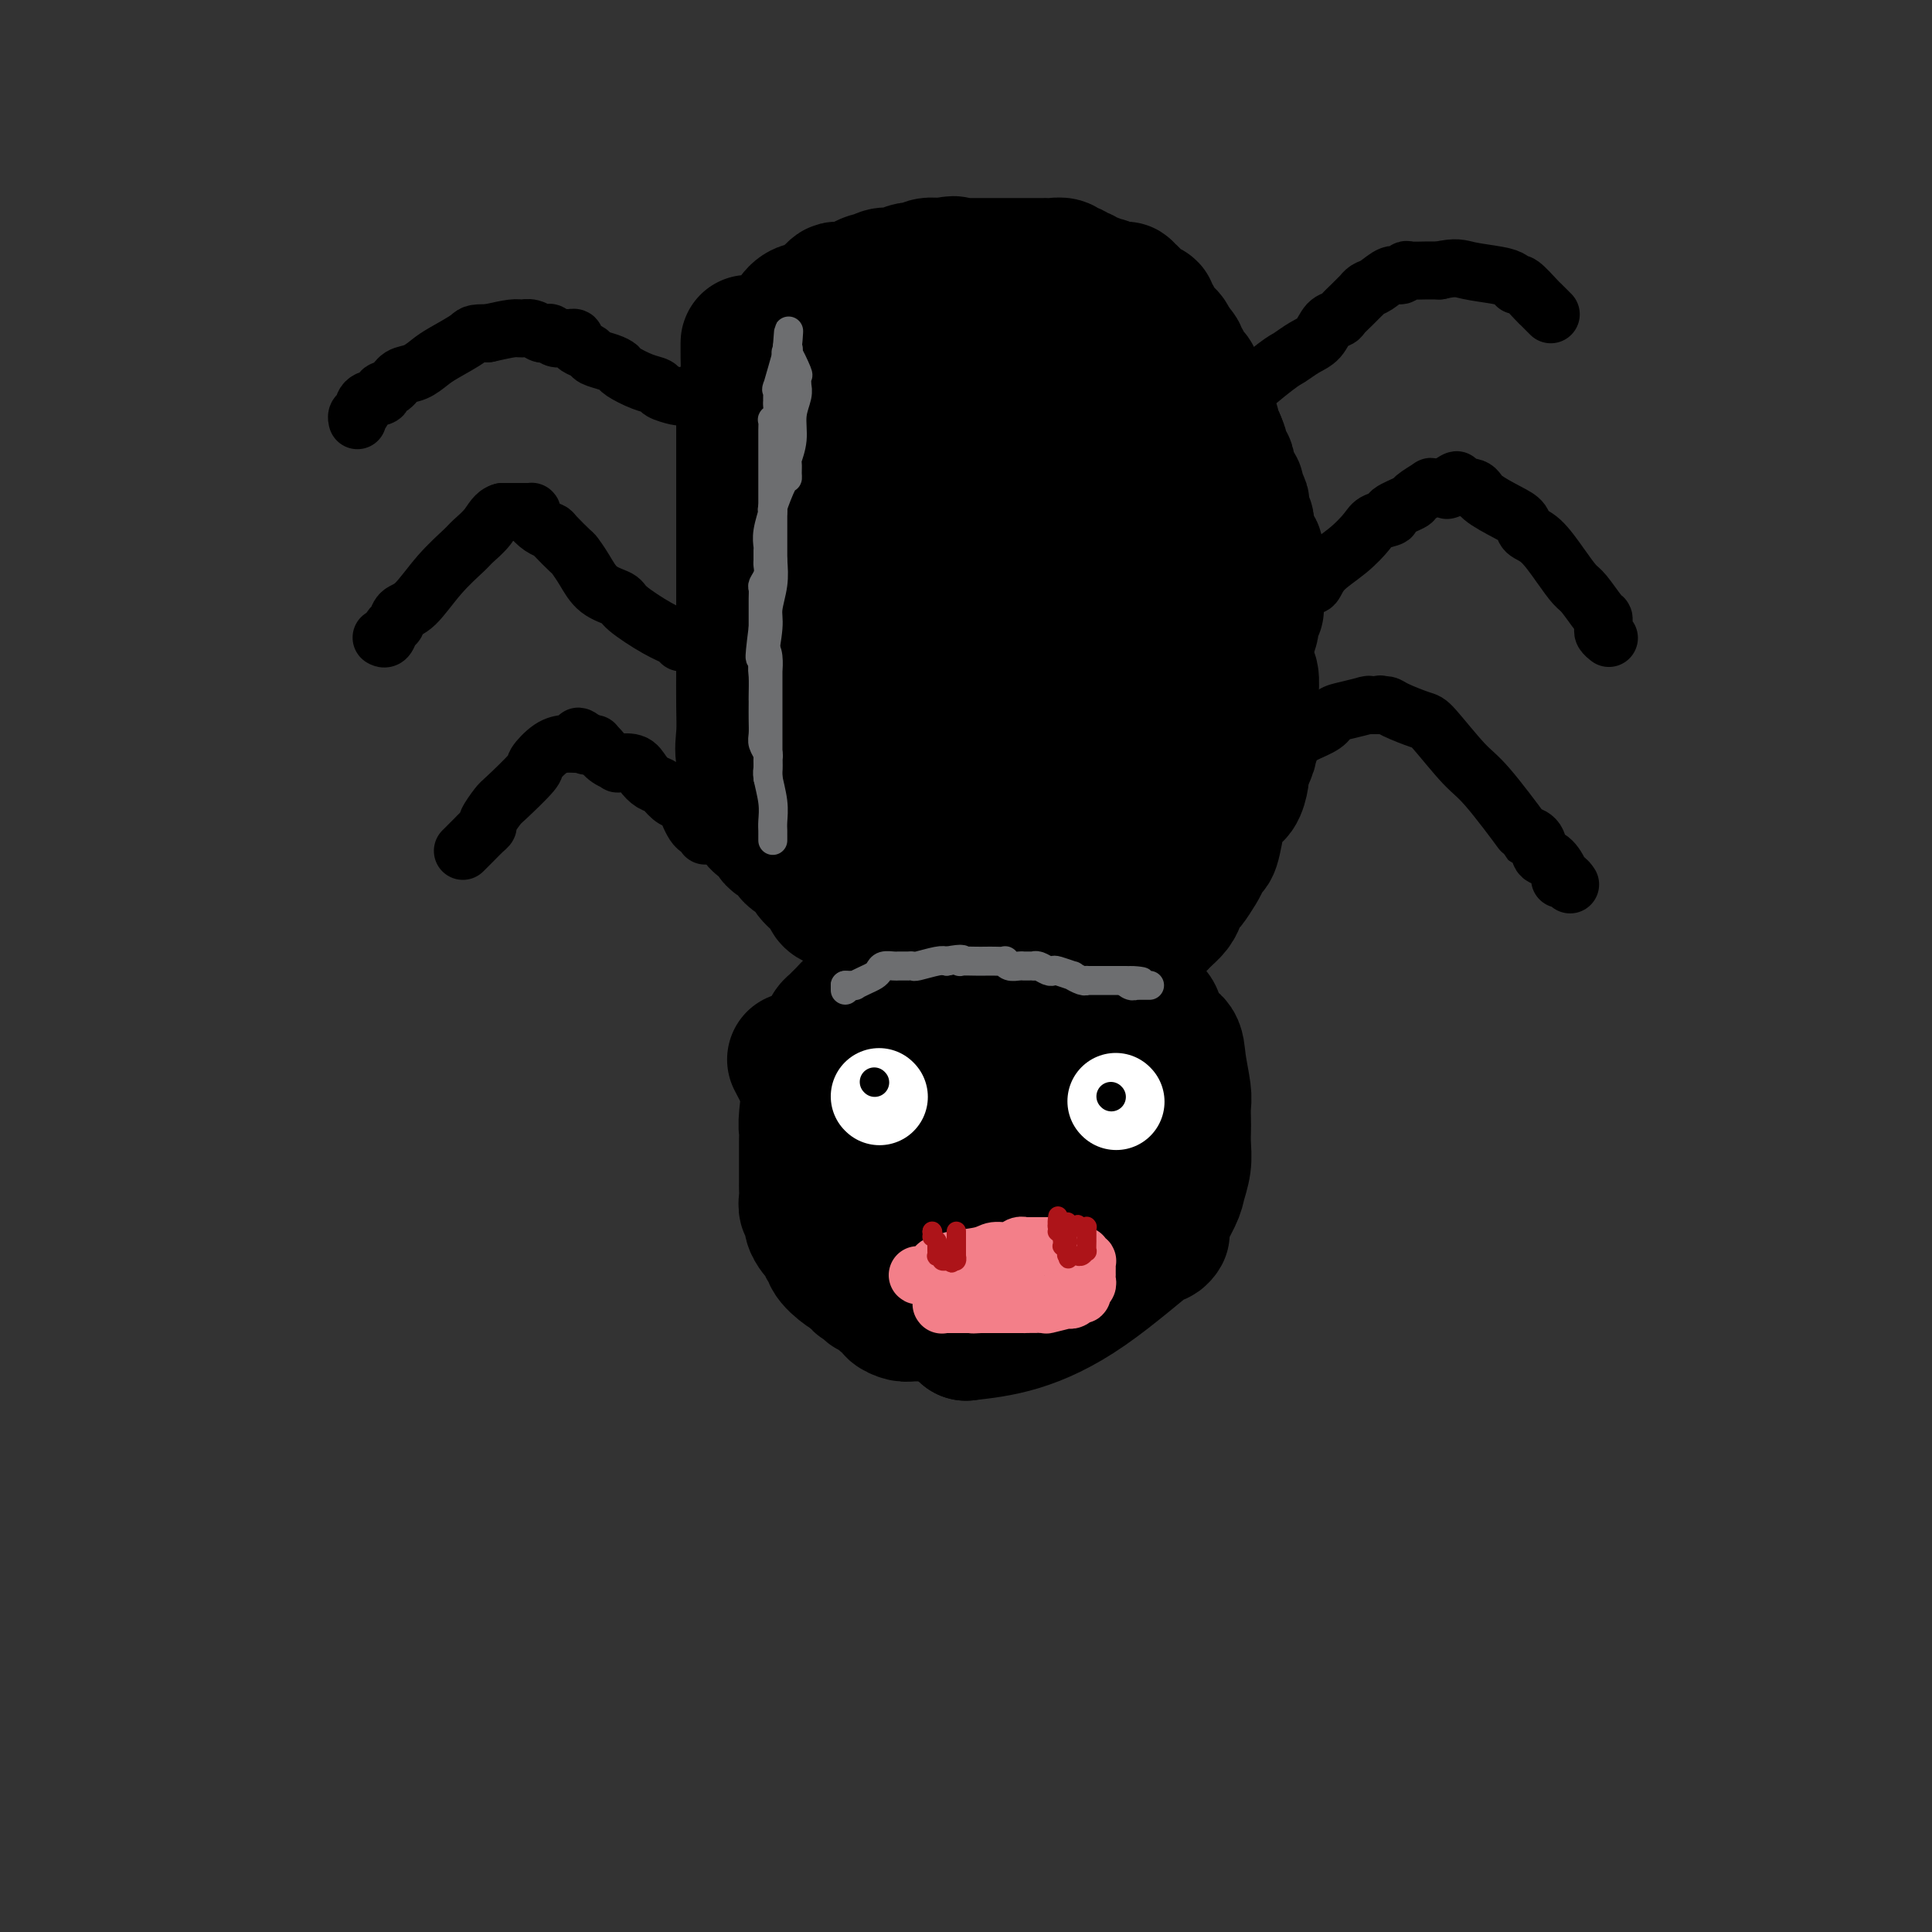 <svg viewBox='0 0 400 400' version='1.1' xmlns='http://www.w3.org/2000/svg' xmlns:xlink='http://www.w3.org/1999/xlink'><rect x="0" y="0" width="400" height="400" fill="#333333" stroke="none"/><g fill='none' stroke='#000000' stroke-width='28' stroke-linecap='round' stroke-linejoin='round'><path d='M172,215c0.024,-0.333 0.047,-0.666 0,-1c-0.047,-0.334 -0.166,-0.669 0,-1c0.166,-0.331 0.616,-0.658 1,-1c0.384,-0.342 0.701,-0.698 1,-1c0.299,-0.302 0.579,-0.549 1,-1c0.421,-0.451 0.984,-1.104 2,-2c1.016,-0.896 2.484,-2.034 4,-3c1.516,-0.966 3.080,-1.761 4,-2c0.920,-0.239 1.197,0.076 2,0c0.803,-0.076 2.131,-0.545 3,-1c0.869,-0.455 1.277,-0.896 2,-1c0.723,-0.104 1.760,0.130 3,0c1.240,-0.130 2.683,-0.623 4,-1c1.317,-0.377 2.507,-0.637 4,-1c1.493,-0.363 3.287,-0.830 5,-1c1.713,-0.170 3.344,-0.043 4,0c0.656,0.043 0.336,0.000 1,0c0.664,-0.000 2.312,0.041 3,0c0.688,-0.041 0.416,-0.165 1,0c0.584,0.165 2.024,0.619 3,1c0.976,0.381 1.488,0.691 2,1'/><path d='M222,200c2.822,0.484 2.878,0.696 4,1c1.122,0.304 3.310,0.702 4,1c0.690,0.298 -0.120,0.497 0,1c0.120,0.503 1.168,1.311 2,2c0.832,0.689 1.449,1.257 2,2c0.551,0.743 1.036,1.659 2,2c0.964,0.341 2.406,0.108 3,1c0.594,0.892 0.341,2.909 1,4c0.659,1.091 2.229,1.255 3,2c0.771,0.745 0.743,2.072 1,4c0.257,1.928 0.801,4.458 1,6c0.199,1.542 0.054,2.095 0,3c-0.054,0.905 -0.018,2.161 0,3c0.018,0.839 0.018,1.260 0,2c-0.018,0.740 -0.054,1.798 0,3c0.054,1.202 0.198,2.549 0,4c-0.198,1.451 -0.740,3.006 -1,4c-0.260,0.994 -0.240,1.426 -1,3c-0.760,1.574 -2.299,4.292 -3,6c-0.701,1.708 -0.564,2.408 0,2c0.564,-0.408 1.553,-1.924 -1,0c-2.553,1.924 -8.649,7.287 -14,11c-5.351,3.713 -9.957,5.775 -14,7c-4.043,1.225 -7.521,1.612 -11,2'/><path d='M200,276c-11.000,-9.711 -26.000,-38.489 -32,-50c-6.000,-11.511 -3.000,-5.756 0,0'/><path d='M168,223c0.113,-0.828 0.226,-1.656 0,0c-0.226,1.656 -0.793,5.795 -1,8c-0.207,2.205 -0.056,2.476 0,3c0.056,0.524 0.015,1.300 0,2c-0.015,0.700 -0.004,1.325 0,2c0.004,0.675 0.001,1.402 0,2c-0.001,0.598 -0.001,1.067 0,2c0.001,0.933 0.004,2.329 0,3c-0.004,0.671 -0.016,0.616 0,1c0.016,0.384 0.060,1.206 0,2c-0.060,0.794 -0.224,1.561 0,2c0.224,0.439 0.835,0.551 1,1c0.165,0.449 -0.115,1.235 0,2c0.115,0.765 0.624,1.510 1,2c0.376,0.490 0.620,0.724 1,1c0.380,0.276 0.896,0.592 1,1c0.104,0.408 -0.204,0.908 0,1c0.204,0.092 0.921,-0.223 1,0c0.079,0.223 -0.479,0.983 0,2c0.479,1.017 1.994,2.291 3,3c1.006,0.709 1.503,0.855 2,1'/><path d='M177,264c1.665,2.577 0.826,1.019 1,1c0.174,-0.019 1.361,1.500 2,2c0.639,0.500 0.730,-0.021 1,0c0.270,0.021 0.720,0.584 1,1c0.280,0.416 0.392,0.686 1,1c0.608,0.314 1.714,0.673 2,1c0.286,0.327 -0.247,0.623 0,1c0.247,0.377 1.273,0.837 2,1c0.727,0.163 1.153,0.030 2,0c0.847,-0.030 2.114,0.045 3,0c0.886,-0.045 1.390,-0.208 2,0c0.610,0.208 1.325,0.788 2,1c0.675,0.212 1.309,0.057 2,0c0.691,-0.057 1.439,-0.015 2,0c0.561,0.015 0.935,0.004 1,0c0.065,-0.004 -0.178,0.000 0,0c0.178,-0.000 0.778,-0.005 1,0c0.222,0.005 0.066,0.018 1,0c0.934,-0.018 2.958,-0.068 4,0c1.042,0.068 1.102,0.253 1,0c-0.102,-0.253 -0.366,-0.942 0,-1c0.366,-0.058 1.363,0.517 3,0c1.637,-0.517 3.913,-2.127 5,-3c1.087,-0.873 0.984,-1.009 1,-1c0.016,0.009 0.150,0.161 1,0c0.850,-0.161 2.416,-0.637 3,-1c0.584,-0.363 0.188,-0.613 0,-1c-0.188,-0.387 -0.166,-0.912 0,-1c0.166,-0.088 0.476,0.261 1,0c0.524,-0.261 1.262,-1.130 2,-2'/><path d='M224,263c2.856,-1.912 1.497,-1.693 1,-2c-0.497,-0.307 -0.133,-1.139 0,-2c0.133,-0.861 0.036,-1.750 0,-3c-0.036,-1.250 -0.011,-2.861 0,-4c0.011,-1.139 0.007,-1.807 0,-2c-0.007,-0.193 -0.018,0.090 0,-1c0.018,-1.090 0.063,-3.553 0,-5c-0.063,-1.447 -0.236,-1.879 -1,-3c-0.764,-1.121 -2.119,-2.932 -3,-6c-0.881,-3.068 -1.287,-7.393 -2,-10c-0.713,-2.607 -1.731,-3.497 -2,-4c-0.269,-0.503 0.213,-0.620 0,-1c-0.213,-0.380 -1.122,-1.022 -2,-2c-0.878,-0.978 -1.726,-2.290 -2,-3c-0.274,-0.710 0.028,-0.817 0,-1c-0.028,-0.183 -0.384,-0.441 -1,-1c-0.616,-0.559 -1.493,-1.419 -2,-2c-0.507,-0.581 -0.644,-0.885 -1,-1c-0.356,-0.115 -0.931,-0.042 -2,0c-1.069,0.042 -2.633,0.053 -4,0c-1.367,-0.053 -2.537,-0.170 -4,0c-1.463,0.170 -3.219,0.629 -4,1c-0.781,0.371 -0.587,0.656 -1,1c-0.413,0.344 -1.434,0.749 -2,1c-0.566,0.251 -0.677,0.350 -1,1c-0.323,0.650 -0.857,1.851 -1,4c-0.143,2.149 0.105,5.247 0,8c-0.105,2.753 -0.564,5.161 0,8c0.564,2.839 2.152,6.111 3,8c0.848,1.889 0.957,2.397 1,3c0.043,0.603 0.022,1.302 0,2'/><path d='M194,247c0.612,2.427 0.142,1.995 0,2c-0.142,0.005 0.044,0.446 1,1c0.956,0.554 2.680,1.219 4,2c1.320,0.781 2.235,1.676 3,2c0.765,0.324 1.382,0.076 2,0c0.618,-0.076 1.239,0.020 2,0c0.761,-0.020 1.662,-0.156 2,0c0.338,0.156 0.112,0.603 0,0c-0.112,-0.603 -0.111,-2.255 0,-4c0.111,-1.745 0.330,-3.581 0,-5c-0.330,-1.419 -1.211,-2.420 -2,-4c-0.789,-1.580 -1.487,-3.739 -2,-5c-0.513,-1.261 -0.842,-1.623 -1,-2c-0.158,-0.377 -0.144,-0.771 0,-1c0.144,-0.229 0.418,-0.295 0,0c-0.418,0.295 -1.526,0.952 -2,3c-0.474,2.048 -0.312,5.488 0,8c0.312,2.512 0.774,4.096 1,5c0.226,0.904 0.215,1.128 1,2c0.785,0.872 2.367,2.392 3,3c0.633,0.608 0.316,0.304 0,0'/><path d='M182,192c-0.439,-0.024 -0.877,-0.048 -1,0c-0.123,0.048 0.070,0.168 0,0c-0.070,-0.168 -0.403,-0.622 -1,-1c-0.597,-0.378 -1.460,-0.678 -2,-1c-0.540,-0.322 -0.758,-0.666 -1,-1c-0.242,-0.334 -0.507,-0.660 -1,-1c-0.493,-0.340 -1.215,-0.696 -2,-1c-0.785,-0.304 -1.633,-0.556 -2,-1c-0.367,-0.444 -0.254,-1.078 -1,-2c-0.746,-0.922 -2.350,-2.131 -3,-3c-0.650,-0.869 -0.345,-1.398 -1,-2c-0.655,-0.602 -2.269,-1.278 -3,-2c-0.731,-0.722 -0.577,-1.490 -1,-2c-0.423,-0.510 -1.423,-0.760 -2,-1c-0.577,-0.240 -0.732,-0.469 -1,-1c-0.268,-0.531 -0.649,-1.363 -1,-2c-0.351,-0.637 -0.671,-1.078 -1,-1c-0.329,0.078 -0.665,0.675 -1,0c-0.335,-0.675 -0.667,-2.621 -1,-4c-0.333,-1.379 -0.666,-2.189 -1,-3'/><path d='M155,163c-2.569,-3.832 -0.492,-1.910 0,-2c0.492,-0.090 -0.600,-2.190 -1,-4c-0.400,-1.810 -0.107,-3.329 0,-5c0.107,-1.671 0.029,-3.493 0,-6c-0.029,-2.507 -0.008,-5.699 0,-8c0.008,-2.301 0.002,-3.711 0,-5c-0.002,-1.289 -0.001,-2.458 0,-3c0.001,-0.542 0.000,-0.457 0,-1c-0.000,-0.543 -0.000,-1.716 0,-3c0.000,-1.284 0.000,-2.681 0,-4c-0.000,-1.319 -0.000,-2.559 0,-4c0.000,-1.441 0.000,-3.082 0,-4c-0.000,-0.918 -0.000,-1.114 0,-2c0.000,-0.886 0.000,-2.463 0,-4c-0.000,-1.537 -0.000,-3.033 0,-4c0.000,-0.967 0.000,-1.404 0,-2c-0.000,-0.596 -0.000,-1.351 0,-2c0.000,-0.649 0.000,-1.192 0,-2c-0.000,-0.808 -0.000,-1.881 0,-3c0.000,-1.119 0.000,-2.282 0,-3c-0.000,-0.718 -0.000,-0.989 0,-1c0.000,-0.011 0.000,0.239 0,0c-0.000,-0.239 -0.000,-0.968 0,-2c0.000,-1.032 0.000,-2.367 0,-3c-0.000,-0.633 -0.001,-0.563 0,-1c0.001,-0.437 0.003,-1.379 0,-2c-0.003,-0.621 -0.011,-0.919 0,-1c0.011,-0.081 0.041,0.055 0,0c-0.041,-0.055 -0.155,-0.301 0,-1c0.155,-0.699 0.577,-1.849 1,-3'/><path d='M155,78c-0.059,-13.390 -0.205,-4.365 0,-1c0.205,3.365 0.763,1.070 1,0c0.237,-1.070 0.154,-0.917 0,-1c-0.154,-0.083 -0.379,-0.403 0,-1c0.379,-0.597 1.362,-1.470 2,-2c0.638,-0.530 0.930,-0.717 1,-1c0.070,-0.283 -0.081,-0.660 0,-1c0.081,-0.340 0.393,-0.641 1,-1c0.607,-0.359 1.510,-0.776 2,-1c0.490,-0.224 0.569,-0.254 1,-1c0.431,-0.746 1.215,-2.207 2,-3c0.785,-0.793 1.572,-0.919 2,-1c0.428,-0.081 0.496,-0.116 1,0c0.504,0.116 1.444,0.385 2,0c0.556,-0.385 0.729,-1.423 1,-2c0.271,-0.577 0.639,-0.693 1,-1c0.361,-0.307 0.716,-0.804 1,-1c0.284,-0.196 0.497,-0.091 1,0c0.503,0.091 1.296,0.169 2,0c0.704,-0.169 1.319,-0.585 2,-1c0.681,-0.415 1.427,-0.828 2,-1c0.573,-0.172 0.973,-0.102 1,0c0.027,0.102 -0.319,0.237 0,0c0.319,-0.237 1.303,-0.847 2,-1c0.697,-0.153 1.107,0.151 2,0c0.893,-0.151 2.270,-0.759 3,-1c0.730,-0.241 0.812,-0.117 1,0c0.188,0.117 0.484,0.227 1,0c0.516,-0.227 1.254,-0.792 2,-1c0.746,-0.208 1.499,-0.059 2,0c0.501,0.059 0.751,0.030 1,0'/><path d='M195,55c3.812,-0.774 2.343,-0.207 2,0c-0.343,0.207 0.440,0.056 1,0c0.560,-0.056 0.898,-0.015 1,0c0.102,0.015 -0.033,0.004 0,0c0.033,-0.004 0.233,-0.001 1,0c0.767,0.001 2.100,0.000 3,0c0.900,-0.000 1.369,-0.000 2,0c0.631,0.000 1.426,0.000 2,0c0.574,-0.000 0.927,-0.000 1,0c0.073,0.000 -0.135,0.000 0,0c0.135,-0.000 0.614,0.000 1,0c0.386,-0.000 0.680,-0.000 1,0c0.320,0.000 0.667,0.000 1,0c0.333,-0.000 0.653,-0.000 1,0c0.347,0.000 0.722,0.000 1,0c0.278,-0.000 0.459,-0.001 1,0c0.541,0.001 1.440,0.004 2,0c0.560,-0.004 0.780,-0.016 1,0c0.220,0.016 0.440,0.061 1,0c0.560,-0.061 1.459,-0.228 2,0c0.541,0.228 0.723,0.850 1,1c0.277,0.150 0.650,-0.171 1,0c0.350,0.171 0.676,0.834 1,1c0.324,0.166 0.646,-0.166 1,0c0.354,0.166 0.739,0.828 1,1c0.261,0.172 0.399,-0.147 1,0c0.601,0.147 1.666,0.761 2,1c0.334,0.239 -0.064,0.103 0,0c0.064,-0.103 0.590,-0.172 1,0c0.410,0.172 0.705,0.586 1,1'/><path d='M230,60c1.730,0.775 1.056,0.212 1,0c-0.056,-0.212 0.507,-0.072 1,0c0.493,0.072 0.917,0.076 1,0c0.083,-0.076 -0.176,-0.231 0,0c0.176,0.231 0.786,0.849 1,1c0.214,0.151 0.033,-0.166 0,0c-0.033,0.166 0.082,0.815 0,1c-0.082,0.185 -0.363,-0.094 0,0c0.363,0.094 1.369,0.560 2,1c0.631,0.440 0.886,0.853 1,1c0.114,0.147 0.087,0.028 0,0c-0.087,-0.028 -0.234,0.035 0,0c0.234,-0.035 0.847,-0.167 1,0c0.153,0.167 -0.155,0.634 0,1c0.155,0.366 0.774,0.632 1,1c0.226,0.368 0.059,0.838 0,1c-0.059,0.162 -0.012,0.015 0,0c0.012,-0.015 -0.012,0.101 0,0c0.012,-0.101 0.060,-0.419 0,0c-0.060,0.419 -0.227,1.576 0,2c0.227,0.424 0.849,0.116 1,0c0.151,-0.116 -0.170,-0.041 0,0c0.170,0.041 0.829,0.049 1,0c0.171,-0.049 -0.148,-0.154 0,0c0.148,0.154 0.761,0.567 1,1c0.239,0.433 0.103,0.886 0,1c-0.103,0.114 -0.172,-0.110 0,0c0.172,0.110 0.586,0.555 1,1'/><path d='M243,72c2.011,1.872 0.539,0.554 0,0c-0.539,-0.554 -0.146,-0.342 0,0c0.146,0.342 0.043,0.813 0,1c-0.043,0.187 -0.027,0.089 0,0c0.027,-0.089 0.063,-0.168 0,0c-0.063,0.168 -0.227,0.584 0,1c0.227,0.416 0.844,0.833 1,1c0.156,0.167 -0.150,0.083 0,0c0.150,-0.083 0.757,-0.167 1,0c0.243,0.167 0.122,0.585 0,1c-0.122,0.415 -0.244,0.827 0,1c0.244,0.173 0.854,0.106 1,0c0.146,-0.106 -0.171,-0.250 0,0c0.171,0.250 0.830,0.894 1,1c0.170,0.106 -0.150,-0.326 0,0c0.150,0.326 0.771,1.411 1,2c0.229,0.589 0.065,0.683 0,1c-0.065,0.317 -0.032,0.858 0,1c0.032,0.142 0.061,-0.116 0,0c-0.061,0.116 -0.213,0.605 0,1c0.213,0.395 0.792,0.697 1,1c0.208,0.303 0.046,0.606 0,1c-0.046,0.394 0.025,0.878 0,1c-0.025,0.122 -0.147,-0.117 0,0c0.147,0.117 0.561,0.592 1,1c0.439,0.408 0.902,0.750 1,1c0.098,0.250 -0.170,0.407 0,1c0.170,0.593 0.776,1.621 1,2c0.224,0.379 0.064,0.108 0,0c-0.064,-0.108 -0.032,-0.054 0,0'/><path d='M252,91c1.410,3.118 0.434,1.413 0,1c-0.434,-0.413 -0.326,0.466 0,1c0.326,0.534 0.871,0.724 1,1c0.129,0.276 -0.159,0.637 0,1c0.159,0.363 0.764,0.727 1,1c0.236,0.273 0.102,0.454 0,1c-0.102,0.546 -0.172,1.456 0,2c0.172,0.544 0.586,0.724 1,1c0.414,0.276 0.829,0.650 1,1c0.171,0.350 0.097,0.675 0,1c-0.097,0.325 -0.219,0.650 0,1c0.219,0.350 0.777,0.724 1,1c0.223,0.276 0.112,0.453 0,1c-0.112,0.547 -0.223,1.464 0,2c0.223,0.536 0.782,0.691 1,1c0.218,0.309 0.097,0.773 0,1c-0.097,0.227 -0.170,0.218 0,1c0.170,0.782 0.581,2.355 1,3c0.419,0.645 0.844,0.362 1,1c0.156,0.638 0.042,2.198 0,3c-0.042,0.802 -0.011,0.847 0,1c0.011,0.153 0.003,0.413 0,1c-0.003,0.587 0.000,1.502 0,2c-0.000,0.498 -0.004,0.580 0,1c0.004,0.420 0.015,1.177 0,2c-0.015,0.823 -0.056,1.710 0,2c0.056,0.290 0.208,-0.019 0,0c-0.208,0.019 -0.777,0.366 -1,1c-0.223,0.634 -0.098,1.555 0,2c0.098,0.445 0.171,0.413 0,1c-0.171,0.587 -0.585,1.794 -1,3'/><path d='M258,133c-0.533,3.284 -0.865,3.495 -1,4c-0.135,0.505 -0.074,1.305 0,2c0.074,0.695 0.160,1.286 0,2c-0.160,0.714 -0.567,1.552 -1,2c-0.433,0.448 -0.890,0.506 -1,1c-0.110,0.494 0.129,1.424 0,2c-0.129,0.576 -0.627,0.799 -1,1c-0.373,0.201 -0.622,0.380 -1,1c-0.378,0.620 -0.885,1.681 -1,3c-0.115,1.319 0.162,2.898 0,4c-0.162,1.102 -0.761,1.728 -1,2c-0.239,0.272 -0.116,0.190 0,1c0.116,0.810 0.224,2.511 0,3c-0.224,0.489 -0.782,-0.235 -1,0c-0.218,0.235 -0.096,1.429 0,2c0.096,0.571 0.166,0.518 0,1c-0.166,0.482 -0.569,1.498 -1,2c-0.431,0.502 -0.889,0.491 -1,1c-0.111,0.509 0.125,1.540 0,2c-0.125,0.460 -0.612,0.350 -1,1c-0.388,0.650 -0.678,2.059 -1,3c-0.322,0.941 -0.675,1.414 -1,2c-0.325,0.586 -0.623,1.284 -1,2c-0.377,0.716 -0.833,1.449 -1,2c-0.167,0.551 -0.045,0.918 0,1c0.045,0.082 0.012,-0.122 0,0c-0.012,0.122 -0.003,0.571 0,1c0.003,0.429 0.001,0.837 0,1c-0.001,0.163 -0.000,0.082 0,0c0.000,-0.082 0.000,-0.166 0,0c-0.000,0.166 -0.000,0.583 0,1'/><path d='M243,183c-2.337,7.729 -0.678,2.051 0,0c0.678,-2.051 0.375,-0.475 0,0c-0.375,0.475 -0.821,-0.150 -1,0c-0.179,0.150 -0.089,1.075 0,2'/><path d='M242,185c-0.321,0.884 -0.622,2.093 -1,3c-0.378,0.907 -0.833,1.511 -1,2c-0.167,0.489 -0.045,0.862 0,1c0.045,0.138 0.013,0.039 0,0c-0.013,-0.039 -0.006,-0.020 0,0'/><path d='M240,191c-0.059,0.065 -0.118,0.129 0,0c0.118,-0.129 0.412,-0.452 1,-1c0.588,-0.548 1.471,-1.319 2,-2c0.529,-0.681 0.705,-1.270 1,-2c0.295,-0.730 0.709,-1.601 1,-2c0.291,-0.399 0.459,-0.326 1,-1c0.541,-0.674 1.456,-2.095 2,-3c0.544,-0.905 0.719,-1.293 1,-2c0.281,-0.707 0.670,-1.734 1,-2c0.330,-0.266 0.603,0.229 1,-1c0.397,-1.229 0.919,-4.181 1,-5c0.081,-0.819 -0.279,0.496 0,0c0.279,-0.496 1.199,-2.803 2,-4c0.801,-1.197 1.485,-1.284 2,-2c0.515,-0.716 0.861,-2.062 1,-3c0.139,-0.938 0.069,-1.469 0,-2'/><path d='M257,159c2.796,-5.530 1.285,-3.354 1,-3c-0.285,0.354 0.655,-1.114 1,-2c0.345,-0.886 0.093,-1.190 0,-2c-0.093,-0.810 -0.029,-2.126 0,-3c0.029,-0.874 0.022,-1.304 0,-2c-0.022,-0.696 -0.057,-1.657 0,-3c0.057,-1.343 0.208,-3.069 0,-4c-0.208,-0.931 -0.774,-1.067 -1,-2c-0.226,-0.933 -0.112,-2.663 0,-4c0.112,-1.337 0.222,-2.280 0,-3c-0.222,-0.720 -0.778,-1.218 -1,-2c-0.222,-0.782 -0.112,-1.849 0,-3c0.112,-1.151 0.226,-2.388 0,-3c-0.226,-0.612 -0.793,-0.600 -1,-1c-0.207,-0.400 -0.055,-1.211 0,-2c0.055,-0.789 0.015,-1.557 0,-2c-0.015,-0.443 -0.003,-0.560 0,-1c0.003,-0.440 -0.003,-1.202 0,-2c0.003,-0.798 0.015,-1.632 0,-2c-0.015,-0.368 -0.055,-0.270 0,-1c0.055,-0.730 0.207,-2.290 0,-3c-0.207,-0.710 -0.774,-0.572 -1,-1c-0.226,-0.428 -0.112,-1.423 0,-2c0.112,-0.577 0.222,-0.737 0,-1c-0.222,-0.263 -0.778,-0.631 -1,-1c-0.222,-0.369 -0.112,-0.740 0,-1c0.112,-0.260 0.226,-0.410 0,-1c-0.226,-0.590 -0.792,-1.620 -1,-2c-0.208,-0.380 -0.060,-0.108 0,0c0.060,0.108 0.030,0.054 0,0'/><path d='M253,100c-0.869,-6.367 -0.041,-2.284 0,-1c0.041,1.284 -0.707,-0.230 -1,-1c-0.293,-0.770 -0.133,-0.796 0,-1c0.133,-0.204 0.239,-0.587 0,-1c-0.239,-0.413 -0.824,-0.857 -1,-1c-0.176,-0.143 0.055,0.013 0,0c-0.055,-0.013 -0.397,-0.197 -1,-1c-0.603,-0.803 -1.469,-2.226 -2,-3c-0.531,-0.774 -0.728,-0.900 -1,-1c-0.272,-0.100 -0.620,-0.176 -2,-1c-1.380,-0.824 -3.792,-2.396 -5,-3c-1.208,-0.604 -1.212,-0.239 -2,0c-0.788,0.239 -2.360,0.351 -4,0c-1.640,-0.351 -3.349,-1.166 -5,-2c-1.651,-0.834 -3.243,-1.688 -5,-2c-1.757,-0.312 -3.680,-0.082 -5,0c-1.320,0.082 -2.038,0.018 -3,0c-0.962,-0.018 -2.169,0.011 -3,0c-0.831,-0.011 -1.287,-0.063 -2,0c-0.713,0.063 -1.682,0.241 -3,0c-1.318,-0.241 -2.985,-0.902 -4,-1c-1.015,-0.098 -1.377,0.366 -3,0c-1.623,-0.366 -4.508,-1.562 -6,-2c-1.492,-0.438 -1.593,-0.117 -2,0c-0.407,0.117 -1.121,0.031 -2,0c-0.879,-0.031 -1.922,-0.008 -3,0c-1.078,0.008 -2.189,0.002 -3,0c-0.811,-0.002 -1.320,-0.001 -2,0c-0.680,0.001 -1.529,0.000 -2,0c-0.471,-0.000 -0.563,-0.000 -1,0c-0.437,0.000 -1.218,0.000 -2,0'/><path d='M178,79c-9.530,-1.078 -2.355,-0.274 0,0c2.355,0.274 -0.111,0.017 -1,0c-0.889,-0.017 -0.202,0.206 0,0c0.202,-0.206 -0.082,-0.840 0,-1c0.082,-0.160 0.531,0.154 1,0c0.469,-0.154 0.958,-0.776 1,-1c0.042,-0.224 -0.364,-0.050 0,0c0.364,0.050 1.499,-0.025 2,0c0.501,0.025 0.368,0.149 0,0c-0.368,-0.149 -0.970,-0.571 0,0c0.970,0.571 3.512,2.136 6,3c2.488,0.864 4.922,1.027 8,2c3.078,0.973 6.799,2.754 9,4c2.201,1.246 2.881,1.956 4,2c1.119,0.044 2.677,-0.578 4,0c1.323,0.578 2.410,2.358 3,3c0.590,0.642 0.684,0.147 1,0c0.316,-0.147 0.853,0.054 1,0c0.147,-0.054 -0.096,-0.362 0,0c0.096,0.362 0.533,1.395 1,2c0.467,0.605 0.965,0.782 1,1c0.035,0.218 -0.394,0.478 0,1c0.394,0.522 1.611,1.305 2,2c0.389,0.695 -0.049,1.303 0,2c0.049,0.697 0.585,1.485 1,3c0.415,1.515 0.707,3.758 1,6'/><path d='M223,108c0.553,2.305 0.937,2.569 1,3c0.063,0.431 -0.193,1.030 0,2c0.193,0.970 0.837,2.311 1,4c0.163,1.689 -0.153,3.725 0,5c0.153,1.275 0.777,1.789 1,4c0.223,2.211 0.046,6.121 0,8c-0.046,1.879 0.038,1.729 0,2c-0.038,0.271 -0.197,0.963 0,3c0.197,2.037 0.750,5.421 1,7c0.250,1.579 0.198,1.355 0,2c-0.198,0.645 -0.543,2.158 -1,4c-0.457,1.842 -1.026,4.013 -1,5c0.026,0.987 0.648,0.790 0,3c-0.648,2.210 -2.566,6.827 -4,10c-1.434,3.173 -2.383,4.904 -3,6c-0.617,1.096 -0.901,1.559 -1,2c-0.099,0.441 -0.013,0.859 0,1c0.013,0.141 -0.047,0.004 0,0c0.047,-0.004 0.201,0.124 0,0c-0.201,-0.124 -0.757,-0.499 -1,0c-0.243,0.499 -0.173,1.872 -1,0c-0.827,-1.872 -2.552,-6.990 -2,-15c0.552,-8.010 3.380,-18.914 5,-25c1.620,-6.086 2.033,-7.354 3,-9c0.967,-1.646 2.489,-3.668 3,-5c0.511,-1.332 0.010,-1.973 0,-3c-0.010,-1.027 0.472,-2.440 1,-4c0.528,-1.560 1.104,-3.266 2,-5c0.896,-1.734 2.113,-3.495 3,-5c0.887,-1.505 1.443,-2.752 2,-4'/><path d='M232,104c2.328,-6.318 1.146,-4.613 1,-4c-0.146,0.613 0.742,0.134 1,0c0.258,-0.134 -0.116,0.078 0,0c0.116,-0.078 0.720,-0.447 2,0c1.280,0.447 3.234,1.709 5,4c1.766,2.291 3.344,5.610 5,9c1.656,3.390 3.389,6.852 4,9c0.611,2.148 0.100,2.983 0,4c-0.100,1.017 0.211,2.216 0,4c-0.211,1.784 -0.943,4.153 -2,6c-1.057,1.847 -2.439,3.174 -4,5c-1.561,1.826 -3.302,4.152 -5,6c-1.698,1.848 -3.354,3.217 -5,4c-1.646,0.783 -3.284,0.979 -4,1c-0.716,0.021 -0.512,-0.134 -1,1c-0.488,1.134 -1.669,3.559 -5,-1c-3.331,-4.559 -8.812,-16.100 -11,-22c-2.188,-5.900 -1.085,-6.159 -1,-8c0.085,-1.841 -0.849,-5.266 -1,-7c-0.151,-1.734 0.483,-1.778 0,-2c-0.483,-0.222 -2.081,-0.622 0,-2c2.081,-1.378 7.842,-3.734 10,-5c2.158,-1.266 0.712,-1.442 2,0c1.288,1.442 5.308,4.504 7,7c1.692,2.496 1.055,4.428 1,7c-0.055,2.572 0.473,5.786 1,9'/><path d='M232,129c0.696,3.293 1.437,3.526 -1,9c-2.437,5.474 -8.052,16.188 -12,23c-3.948,6.812 -6.230,9.722 -7,11c-0.770,1.278 -0.028,0.923 0,1c0.028,0.077 -0.658,0.585 -1,1c-0.342,0.415 -0.342,0.738 -1,1c-0.658,0.262 -1.976,0.463 -4,0c-2.024,-0.463 -4.754,-1.590 -7,-5c-2.246,-3.410 -4.009,-9.103 -5,-15c-0.991,-5.897 -1.209,-11.996 -1,-16c0.209,-4.004 0.846,-5.911 1,-7c0.154,-1.089 -0.174,-1.358 0,-2c0.174,-0.642 0.851,-1.657 1,-2c0.149,-0.343 -0.230,-0.014 0,0c0.230,0.014 1.069,-0.286 2,-1c0.931,-0.714 1.955,-1.841 4,1c2.045,2.841 5.112,9.651 7,15c1.888,5.349 2.596,9.237 3,12c0.404,2.763 0.505,4.400 0,8c-0.505,3.600 -1.616,9.164 -3,12c-1.384,2.836 -3.039,2.946 -4,4c-0.961,1.054 -1.226,3.052 -3,5c-1.774,1.948 -5.056,3.844 -7,5c-1.944,1.156 -2.548,1.571 -3,2c-0.452,0.429 -0.751,0.872 -2,0c-1.249,-0.872 -3.448,-3.060 -5,-5c-1.552,-1.940 -2.457,-3.633 -3,-7c-0.543,-3.367 -0.723,-8.406 0,-12c0.723,-3.594 2.349,-5.741 4,-9c1.651,-3.259 3.325,-7.629 5,-12'/><path d='M190,146c2.338,-5.303 3.682,-8.061 5,-10c1.318,-1.939 2.610,-3.057 3,-4c0.390,-0.943 -0.123,-1.709 0,-2c0.123,-0.291 0.882,-0.107 1,0c0.118,0.107 -0.405,0.137 0,0c0.405,-0.137 1.740,-0.441 3,0c1.260,0.441 2.447,1.626 3,5c0.553,3.374 0.472,8.936 0,12c-0.472,3.064 -1.333,3.628 -2,5c-0.667,1.372 -1.138,3.551 -2,5c-0.862,1.449 -2.115,2.168 -4,3c-1.885,0.832 -4.403,1.779 -6,2c-1.597,0.221 -2.273,-0.282 -3,-1c-0.727,-0.718 -1.506,-1.650 -3,-4c-1.494,-2.350 -3.704,-6.117 -5,-9c-1.296,-2.883 -1.677,-4.882 -2,-7c-0.323,-2.118 -0.588,-4.357 0,-8c0.588,-3.643 2.028,-8.691 3,-12c0.972,-3.309 1.477,-4.879 2,-6c0.523,-1.121 1.065,-1.793 2,-3c0.935,-1.207 2.262,-2.948 3,-4c0.738,-1.052 0.885,-1.413 2,-2c1.115,-0.587 3.196,-1.399 4,-2c0.804,-0.601 0.330,-0.989 1,0c0.670,0.989 2.484,3.356 4,7c1.516,3.644 2.735,8.565 2,14c-0.735,5.435 -3.424,11.385 -5,15c-1.576,3.615 -2.040,4.896 -3,6c-0.960,1.104 -2.417,2.030 -4,3c-1.583,0.970 -3.291,1.985 -5,3'/><path d='M184,152c-2.138,1.092 -2.985,0.821 -3,1c-0.015,0.179 0.800,0.809 -1,0c-1.800,-0.809 -6.217,-3.055 -8,-6c-1.783,-2.945 -0.934,-6.587 -1,-10c-0.066,-3.413 -1.047,-6.597 0,-12c1.047,-5.403 4.122,-13.026 6,-17c1.878,-3.974 2.558,-4.300 3,-5c0.442,-0.700 0.647,-1.776 1,-3c0.353,-1.224 0.855,-2.596 1,-3c0.145,-0.404 -0.067,0.162 1,0c1.067,-0.162 3.413,-1.051 5,-2c1.587,-0.949 2.414,-1.957 4,-2c1.586,-0.043 3.930,0.880 5,1c1.070,0.120 0.865,-0.562 1,1c0.135,1.562 0.611,5.367 1,7c0.389,1.633 0.691,1.093 0,2c-0.691,0.907 -2.375,3.262 -6,6c-3.625,2.738 -9.190,5.858 -12,8c-2.810,2.142 -2.864,3.307 -4,4c-1.136,0.693 -3.355,0.916 -5,1c-1.645,0.084 -2.715,0.030 -4,0c-1.285,-0.030 -2.784,-0.034 -4,-1c-1.216,-0.966 -2.151,-2.893 -3,-4c-0.849,-1.107 -1.614,-1.393 -2,-5c-0.386,-3.607 -0.392,-10.535 0,-14c0.392,-3.465 1.182,-3.466 2,-4c0.818,-0.534 1.664,-1.602 2,-2c0.336,-0.398 0.162,-0.127 0,0c-0.162,0.127 -0.313,0.111 0,0c0.313,-0.111 1.089,-0.317 2,0c0.911,0.317 1.955,1.159 3,2'/><path d='M168,95c3.202,3.869 8.708,12.542 11,16c2.292,3.458 1.369,1.702 1,1c-0.369,-0.702 -0.185,-0.351 0,0'/></g>
<g fill='none' stroke='#6D6E70' stroke-width='6' stroke-linecap='round' stroke-linejoin='round'><path d='M175,205c0.000,-0.422 0.000,-0.844 0,-1c0.000,-0.156 0.000,-0.044 0,0c0.000,0.044 0.000,0.022 0,0'/><path d='M175,204c0.456,-0.002 0.913,-0.003 1,0c0.087,0.003 -0.194,0.012 0,0c0.194,-0.012 0.864,-0.044 1,0c0.136,0.044 -0.263,0.166 0,0c0.263,-0.166 1.188,-0.619 2,-1c0.812,-0.381 1.513,-0.691 2,-1c0.487,-0.309 0.761,-0.619 1,-1c0.239,-0.381 0.443,-0.834 1,-1c0.557,-0.166 1.469,-0.044 2,0c0.531,0.044 0.682,0.012 1,0c0.318,-0.012 0.802,-0.003 1,0c0.198,0.003 0.109,0.001 0,0c-0.109,-0.001 -0.239,0.001 0,0c0.239,-0.001 0.848,-0.004 1,0c0.152,0.004 -0.153,0.015 0,0c0.153,-0.015 0.763,-0.056 1,0c0.237,0.056 0.102,0.207 1,0c0.898,-0.207 2.828,-0.774 4,-1c1.172,-0.226 1.586,-0.113 2,0'/><path d='M196,199c3.970,-0.774 3.395,-0.207 3,0c-0.395,0.207 -0.610,0.056 0,0c0.610,-0.056 2.044,-0.016 3,0c0.956,0.016 1.435,0.008 2,0c0.565,-0.008 1.216,-0.016 2,0c0.784,0.016 1.703,0.057 2,0c0.297,-0.057 -0.026,-0.211 0,0c0.026,0.211 0.402,0.789 1,1c0.598,0.211 1.418,0.057 2,0c0.582,-0.057 0.926,-0.015 1,0c0.074,0.015 -0.122,0.003 0,0c0.122,-0.003 0.561,0.003 1,0c0.439,-0.003 0.878,-0.015 1,0c0.122,0.015 -0.072,0.055 0,0c0.072,-0.055 0.409,-0.207 1,0c0.591,0.207 1.435,0.772 2,1c0.565,0.228 0.851,0.117 1,0c0.149,-0.117 0.159,-0.242 1,0c0.841,0.242 2.512,0.849 3,1c0.488,0.151 -0.206,-0.156 0,0c0.206,0.156 1.312,0.774 2,1c0.688,0.226 0.957,0.061 1,0c0.043,-0.061 -0.140,-0.016 0,0c0.140,0.016 0.605,0.004 1,0c0.395,-0.004 0.722,-0.001 1,0c0.278,0.001 0.508,0.000 1,0c0.492,-0.000 1.248,-0.000 2,0c0.752,0.000 1.501,0.000 2,0c0.499,-0.000 0.750,-0.000 1,0'/><path d='M233,203c5.968,0.558 2.387,-0.047 1,0c-1.387,0.047 -0.582,0.745 0,1c0.582,0.255 0.940,0.068 1,0c0.060,-0.068 -0.177,-0.018 0,0c0.177,0.018 0.769,0.005 1,0c0.231,-0.005 0.101,-0.001 0,0c-0.101,0.001 -0.171,0.000 0,0c0.171,-0.000 0.585,-0.000 1,0c0.415,0.000 0.833,0.000 1,0c0.167,-0.000 0.084,-0.000 0,0'/><path d='M160,174c0.001,-0.443 0.001,-0.886 0,-1c-0.001,-0.114 -0.004,0.099 0,0c0.004,-0.099 0.015,-0.512 0,-1c-0.015,-0.488 -0.057,-1.052 0,-2c0.057,-0.948 0.212,-2.281 0,-4c-0.212,-1.719 -0.793,-3.826 -1,-5c-0.207,-1.174 -0.041,-1.416 0,-2c0.041,-0.584 -0.041,-1.510 0,-2c0.041,-0.490 0.207,-0.544 0,-1c-0.207,-0.456 -0.788,-1.313 -1,-2c-0.212,-0.687 -0.057,-1.203 0,-2c0.057,-0.797 0.016,-1.873 0,-3c-0.016,-1.127 -0.005,-2.303 0,-3c0.005,-0.697 0.005,-0.914 0,-1c-0.005,-0.086 -0.017,-0.041 0,-1c0.017,-0.959 0.061,-2.923 0,-4c-0.061,-1.077 -0.226,-1.266 0,-3c0.226,-1.734 0.844,-5.011 1,-7c0.156,-1.989 -0.150,-2.689 0,-4c0.150,-1.311 0.757,-3.232 1,-5c0.243,-1.768 0.121,-3.384 0,-5'/><path d='M160,116c0.000,-9.982 0.000,-5.935 0,-5c-0.000,0.935 -0.000,-1.240 0,-3c0.000,-1.760 0.000,-3.104 0,-4c-0.000,-0.896 -0.000,-1.345 0,-2c0.000,-0.655 0.000,-1.516 0,-2c-0.000,-0.484 -0.000,-0.590 0,-1c0.000,-0.410 0.000,-1.123 0,-2c-0.000,-0.877 -0.001,-1.919 0,-3c0.001,-1.081 0.004,-2.201 0,-3c-0.004,-0.799 -0.015,-1.279 0,-2c0.015,-0.721 0.057,-1.685 0,-2c-0.057,-0.315 -0.211,0.020 0,0c0.211,-0.020 0.789,-0.393 1,-1c0.211,-0.607 0.054,-1.448 0,-2c-0.054,-0.552 -0.007,-0.815 0,-1c0.007,-0.185 -0.026,-0.291 0,-1c0.026,-0.709 0.112,-2.022 0,-2c-0.112,0.022 -0.422,1.380 0,0c0.422,-1.380 1.577,-5.498 2,-7c0.423,-1.502 0.113,-0.388 0,0c-0.113,0.388 -0.030,0.052 0,0c0.030,-0.052 0.008,0.182 0,0c-0.008,-0.182 -0.002,-0.780 0,-1c0.002,-0.220 0.001,-0.063 0,0c-0.001,0.063 -0.000,0.031 0,0'/><path d='M163,72c0.497,-6.804 0.238,-1.815 0,0c-0.238,1.815 -0.456,0.457 0,1c0.456,0.543 1.587,2.987 2,4c0.413,1.013 0.106,0.594 0,1c-0.106,0.406 -0.013,1.637 0,2c0.013,0.363 -0.053,-0.141 0,0c0.053,0.141 0.224,0.926 0,2c-0.224,1.074 -0.845,2.438 -1,4c-0.155,1.562 0.155,3.323 0,5c-0.155,1.677 -0.775,3.271 -1,4c-0.225,0.729 -0.054,0.592 0,1c0.054,0.408 -0.009,1.360 0,2c0.009,0.640 0.090,0.968 0,1c-0.090,0.032 -0.350,-0.233 -1,1c-0.650,1.233 -1.691,3.964 -2,5c-0.309,1.036 0.113,0.375 0,1c-0.113,0.625 -0.763,2.534 -1,4c-0.237,1.466 -0.063,2.490 0,3c0.063,0.510 0.013,0.508 0,1c-0.013,0.492 0.011,1.479 0,2c-0.011,0.521 -0.055,0.576 0,1c0.055,0.424 0.211,1.217 0,2c-0.211,0.783 -0.789,1.557 -1,2c-0.211,0.443 -0.057,0.556 0,1c0.057,0.444 0.015,1.218 0,2c-0.015,0.782 -0.004,1.570 0,2c0.004,0.430 0.001,0.500 0,1c-0.001,0.500 -0.000,1.428 0,2c0.000,0.572 0.000,0.786 0,1'/><path d='M158,130c-1.144,8.855 -0.503,5.994 0,5c0.503,-0.994 0.867,-0.121 1,1c0.133,1.121 0.036,2.490 0,3c-0.036,0.510 -0.010,0.160 0,0c0.010,-0.160 0.003,-0.131 0,0c-0.003,0.131 -0.001,0.365 0,1c0.001,0.635 0.000,1.672 0,2c-0.000,0.328 -0.000,-0.052 0,0c0.000,0.052 0.000,0.535 0,1c-0.000,0.465 -0.000,0.913 0,1c0.000,0.087 0.000,-0.185 0,0c-0.000,0.185 -0.000,0.828 0,2c0.000,1.172 0.000,2.874 0,4c-0.000,1.126 -0.000,1.678 0,2c0.000,0.322 0.000,0.415 0,1c-0.000,0.585 -0.000,1.663 0,2c0.000,0.337 0.000,-0.068 0,0c-0.000,0.068 -0.000,0.609 0,1c0.000,0.391 0.000,0.631 0,1c-0.000,0.369 -0.000,0.869 0,1c0.000,0.131 0.000,-0.105 0,0c-0.000,0.105 -0.000,0.550 0,1c0.000,0.450 0.000,0.905 0,1c-0.000,0.095 -0.000,-0.170 0,0c0.000,0.170 0.000,0.777 0,1c0.000,0.223 0.000,0.064 0,0c0.000,-0.064 0.000,-0.032 0,0'/></g>
<g fill='none' stroke='#000000' stroke-width='12' stroke-linecap='round' stroke-linejoin='round'><path d='M245,170c0.815,0.131 1.631,0.263 3,-1c1.369,-1.263 3.293,-3.920 5,-5c1.707,-1.080 3.199,-0.582 4,-1c0.801,-0.418 0.912,-1.750 2,-3c1.088,-1.250 3.153,-2.418 4,-3c0.847,-0.582 0.478,-0.580 1,-1c0.522,-0.420 1.937,-1.264 3,-2c1.063,-0.736 1.774,-1.364 3,-2c1.226,-0.636 2.966,-1.281 4,-2c1.034,-0.719 1.362,-1.513 2,-2c0.638,-0.487 1.586,-0.666 3,-1c1.414,-0.334 3.292,-0.821 4,-1c0.708,-0.179 0.245,-0.048 0,0c-0.245,0.048 -0.272,0.013 0,0c0.272,-0.013 0.842,-0.003 1,0c0.158,0.003 -0.098,0.001 0,0c0.098,-0.001 0.549,-0.000 1,0'/><path d='M285,146c1.421,-0.312 0.475,-0.090 0,0c-0.475,0.090 -0.479,0.050 0,0c0.479,-0.050 1.440,-0.109 2,0c0.560,0.109 0.718,0.385 2,1c1.282,0.615 3.686,1.567 5,2c1.314,0.433 1.537,0.347 3,2c1.463,1.653 4.164,5.046 6,7c1.836,1.954 2.806,2.468 5,5c2.194,2.532 5.613,7.082 7,9c1.387,1.918 0.744,1.204 1,1c0.256,-0.204 1.413,0.103 2,1c0.587,0.897 0.605,2.383 1,3c0.395,0.617 1.167,0.365 2,1c0.833,0.635 1.726,2.156 2,3c0.274,0.844 -0.071,1.010 0,1c0.071,-0.010 0.558,-0.195 1,0c0.442,0.195 0.841,0.770 1,1c0.159,0.230 0.080,0.115 0,0'/><path d='M271,121c0.000,0.000 0.100,0.100 0.1,0.1'/><path d='M271,121c0.000,0.000 0.000,0.000 0,0c0.000,0.000 0.000,0.000 0,0'/><path d='M271,121c-0.085,-0.066 -0.170,-0.132 0,0c0.170,0.132 0.596,0.463 1,0c0.404,-0.463 0.786,-1.721 2,-3c1.214,-1.279 3.260,-2.579 5,-4c1.740,-1.421 3.175,-2.962 4,-4c0.825,-1.038 1.041,-1.572 2,-2c0.959,-0.428 2.661,-0.749 3,-1c0.339,-0.251 -0.684,-0.431 0,-1c0.684,-0.569 3.076,-1.525 4,-2c0.924,-0.475 0.381,-0.467 1,-1c0.619,-0.533 2.401,-1.607 3,-2c0.599,-0.393 0.016,-0.105 0,0c-0.016,0.105 0.534,0.028 1,0c0.466,-0.028 0.846,-0.008 1,0c0.154,0.008 0.080,0.002 0,0c-0.080,-0.002 -0.166,-0.001 0,0c0.166,0.001 0.583,0.000 1,0'/><path d='M299,101c4.559,-3.100 1.955,-0.849 1,0c-0.955,0.849 -0.263,0.296 1,0c1.263,-0.296 3.096,-0.336 4,0c0.904,0.336 0.877,1.046 2,2c1.123,0.954 3.395,2.152 5,3c1.605,0.848 2.541,1.348 3,2c0.459,0.652 0.439,1.457 1,2c0.561,0.543 1.702,0.825 3,2c1.298,1.175 2.754,3.242 4,5c1.246,1.758 2.281,3.206 3,4c0.719,0.794 1.121,0.934 2,2c0.879,1.066 2.235,3.059 3,4c0.765,0.941 0.941,0.830 1,1c0.059,0.170 0.002,0.620 0,1c-0.002,0.380 0.051,0.689 0,1c-0.051,0.311 -0.206,0.622 0,1c0.206,0.378 0.773,0.822 1,1c0.227,0.178 0.113,0.089 0,0'/><path d='M253,87c-0.047,0.200 -0.094,0.400 0,0c0.094,-0.400 0.328,-1.402 1,-2c0.672,-0.598 1.782,-0.794 2,-1c0.218,-0.206 -0.457,-0.424 1,-2c1.457,-1.576 5.048,-4.510 7,-6c1.952,-1.490 2.267,-1.537 3,-2c0.733,-0.463 1.883,-1.342 3,-2c1.117,-0.658 2.200,-1.096 3,-2c0.800,-0.904 1.318,-2.274 2,-3c0.682,-0.726 1.527,-0.806 2,-1c0.473,-0.194 0.574,-0.500 1,-1c0.426,-0.500 1.177,-1.193 2,-2c0.823,-0.807 1.719,-1.727 2,-2c0.281,-0.273 -0.051,0.099 0,0c0.051,-0.099 0.486,-0.671 1,-1c0.514,-0.329 1.106,-0.414 2,-1c0.894,-0.586 2.091,-1.674 3,-2c0.909,-0.326 1.531,0.109 2,0c0.469,-0.109 0.786,-0.761 1,-1c0.214,-0.239 0.327,-0.064 1,0c0.673,0.064 1.907,0.018 3,0c1.093,-0.018 2.047,-0.009 3,0'/><path d='M298,56c3.515,-0.822 4.301,-0.378 6,0c1.699,0.378 4.311,0.691 6,1c1.689,0.309 2.453,0.616 3,1c0.547,0.384 0.875,0.845 1,1c0.125,0.155 0.047,0.002 0,0c-0.047,-0.002 -0.062,0.146 0,0c0.062,-0.146 0.203,-0.585 1,0c0.797,0.585 2.252,2.195 3,3c0.748,0.805 0.789,0.804 1,1c0.211,0.196 0.592,0.588 1,1c0.408,0.412 0.841,0.842 1,1c0.159,0.158 0.043,0.042 0,0c-0.043,-0.042 -0.012,-0.012 0,0c0.012,0.012 0.006,0.006 0,0'/><path d='M146,173c0.171,-0.424 0.341,-0.848 0,-1c-0.341,-0.152 -1.194,-0.034 -2,-1c-0.806,-0.966 -1.567,-3.018 -2,-4c-0.433,-0.982 -0.539,-0.896 -1,-1c-0.461,-0.104 -1.277,-0.400 -2,-1c-0.723,-0.600 -1.354,-1.506 -2,-2c-0.646,-0.494 -1.306,-0.577 -2,-1c-0.694,-0.423 -1.421,-1.187 -2,-2c-0.579,-0.813 -1.009,-1.674 -2,-2c-0.991,-0.326 -2.542,-0.115 -3,0c-0.458,0.115 0.178,0.136 0,0c-0.178,-0.136 -1.171,-0.429 -2,-1c-0.829,-0.571 -1.494,-1.421 -2,-2c-0.506,-0.579 -0.854,-0.887 -1,-1c-0.146,-0.113 -0.091,-0.030 0,0c0.091,0.030 0.217,0.008 0,0c-0.217,-0.008 -0.776,-0.002 -1,0c-0.224,0.002 -0.112,0.001 0,0'/><path d='M122,154c-3.932,-2.939 -1.763,-0.788 -1,0c0.763,0.788 0.119,0.212 0,0c-0.119,-0.212 0.286,-0.060 0,0c-0.286,0.060 -1.263,0.029 -2,0c-0.737,-0.029 -1.234,-0.057 -2,0c-0.766,0.057 -1.801,0.198 -3,1c-1.199,0.802 -2.564,2.264 -3,3c-0.436,0.736 0.055,0.747 -1,2c-1.055,1.253 -3.658,3.750 -5,5c-1.342,1.250 -1.423,1.255 -2,2c-0.577,0.745 -1.651,2.232 -2,3c-0.349,0.768 0.026,0.819 0,1c-0.026,0.181 -0.452,0.493 -1,1c-0.548,0.507 -1.219,1.208 -2,2c-0.781,0.792 -1.672,1.675 -2,2c-0.328,0.325 -0.094,0.093 0,0c0.094,-0.093 0.047,-0.046 0,0'/><path d='M141,133c-0.143,-0.304 -0.285,-0.608 -1,-1c-0.715,-0.392 -2.001,-0.874 -4,-2c-1.999,-1.126 -4.711,-2.898 -6,-4c-1.289,-1.102 -1.155,-1.536 -2,-2c-0.845,-0.464 -2.668,-0.958 -4,-2c-1.332,-1.042 -2.173,-2.633 -3,-4c-0.827,-1.367 -1.639,-2.512 -2,-3c-0.361,-0.488 -0.272,-0.319 -1,-1c-0.728,-0.681 -2.272,-2.211 -3,-3c-0.728,-0.789 -0.639,-0.838 -1,-1c-0.361,-0.162 -1.171,-0.436 -2,-1c-0.829,-0.564 -1.676,-1.419 -2,-2c-0.324,-0.581 -0.125,-0.888 0,-1c0.125,-0.112 0.175,-0.030 0,0c-0.175,0.030 -0.575,0.008 -1,0c-0.425,-0.008 -0.873,-0.002 -1,0c-0.127,0.002 0.069,0.001 0,0c-0.069,-0.001 -0.403,-0.000 -1,0c-0.597,0.000 -1.456,0.000 -2,0c-0.544,-0.000 -0.772,-0.000 -1,0'/><path d='M104,106c-1.441,0.360 -2.045,1.760 -3,3c-0.955,1.240 -2.263,2.320 -3,3c-0.737,0.680 -0.904,0.960 -2,2c-1.096,1.040 -3.120,2.841 -5,5c-1.880,2.159 -3.617,4.677 -5,6c-1.383,1.323 -2.413,1.451 -3,2c-0.587,0.549 -0.732,1.520 -1,2c-0.268,0.480 -0.659,0.469 -1,1c-0.341,0.531 -0.630,1.605 -1,2c-0.370,0.395 -0.820,0.113 -1,0c-0.180,-0.113 -0.090,-0.056 0,0'/><path d='M141,82c-0.097,0.087 -0.194,0.174 -1,0c-0.806,-0.174 -2.320,-0.610 -3,-1c-0.680,-0.390 -0.527,-0.734 -1,-1c-0.473,-0.266 -1.574,-0.452 -3,-1c-1.426,-0.548 -3.179,-1.456 -4,-2c-0.821,-0.544 -0.710,-0.723 -1,-1c-0.290,-0.277 -0.982,-0.651 -2,-1c-1.018,-0.349 -2.363,-0.672 -3,-1c-0.637,-0.328 -0.566,-0.662 -1,-1c-0.434,-0.338 -1.372,-0.679 -2,-1c-0.628,-0.321 -0.946,-0.621 -1,-1c-0.054,-0.379 0.154,-0.837 0,-1c-0.154,-0.163 -0.671,-0.030 -1,0c-0.329,0.030 -0.468,-0.044 -1,0c-0.532,0.044 -1.455,0.204 -2,0c-0.545,-0.204 -0.713,-0.772 -1,-1c-0.287,-0.228 -0.693,-0.114 -1,0c-0.307,0.114 -0.513,0.230 -1,0c-0.487,-0.230 -1.254,-0.804 -2,-1c-0.746,-0.196 -1.470,-0.014 -2,0c-0.530,0.014 -0.866,-0.139 -2,0c-1.134,0.139 -3.067,0.569 -5,1'/><path d='M101,69c-3.271,-0.086 -2.949,0.199 -4,1c-1.051,0.801 -3.474,2.116 -5,3c-1.526,0.884 -2.154,1.336 -3,2c-0.846,0.664 -1.908,1.540 -3,2c-1.092,0.460 -2.212,0.503 -3,1c-0.788,0.497 -1.243,1.446 -2,2c-0.757,0.554 -1.814,0.711 -2,1c-0.186,0.289 0.500,0.708 0,1c-0.500,0.292 -2.187,0.457 -3,1c-0.813,0.543 -0.754,1.465 -1,2c-0.246,0.535 -0.797,0.682 -1,1c-0.203,0.318 -0.058,0.805 0,1c0.058,0.195 0.029,0.097 0,0'/></g>
<g fill='none' stroke='#F37F89' stroke-width='12' stroke-linecap='round' stroke-linejoin='round'><path d='M190,264c0.067,0.083 0.134,0.167 1,0c0.866,-0.167 2.532,-0.584 3,-1c0.468,-0.416 -0.261,-0.832 0,-1c0.261,-0.168 1.511,-0.087 2,0c0.489,0.087 0.218,0.182 0,0c-0.218,-0.182 -0.381,-0.641 1,-1c1.381,-0.359 4.307,-0.618 6,-1c1.693,-0.382 2.152,-0.887 3,-1c0.848,-0.113 2.086,0.166 3,0c0.914,-0.166 1.504,-0.776 2,-1c0.496,-0.224 0.897,-0.060 1,0c0.103,0.060 -0.093,0.016 0,0c0.093,-0.016 0.474,-0.004 1,0c0.526,0.004 1.198,0.001 2,0c0.802,-0.001 1.733,-0.001 2,0c0.267,0.001 -0.132,0.004 0,0c0.132,-0.004 0.795,-0.015 1,0c0.205,0.015 -0.048,0.056 0,0c0.048,-0.056 0.398,-0.207 1,0c0.602,0.207 1.458,0.774 2,1c0.542,0.226 0.771,0.113 1,0'/><path d='M222,259c1.708,0.377 0.980,0.818 1,1c0.020,0.182 0.790,0.104 1,0c0.210,-0.104 -0.140,-0.235 0,0c0.140,0.235 0.770,0.837 1,1c0.230,0.163 0.062,-0.114 0,0c-0.062,0.114 -0.016,0.618 0,1c0.016,0.382 0.004,0.641 0,1c-0.004,0.359 -0.000,0.817 0,1c0.000,0.183 -0.004,0.090 0,0c0.004,-0.090 0.016,-0.178 0,0c-0.016,0.178 -0.060,0.621 0,1c0.060,0.379 0.224,0.694 0,1c-0.224,0.306 -0.835,0.604 -1,1c-0.165,0.396 0.118,0.890 0,1c-0.118,0.110 -0.635,-0.163 -1,0c-0.365,0.163 -0.577,0.762 -1,1c-0.423,0.238 -1.058,0.116 -1,0c0.058,-0.116 0.810,-0.227 0,0c-0.810,0.227 -3.181,0.793 -4,1c-0.819,0.207 -0.085,0.055 -1,0c-0.915,-0.055 -3.478,-0.015 -4,0c-0.522,0.015 0.995,0.004 0,0c-0.995,-0.004 -4.504,-0.001 -6,0c-1.496,0.001 -0.980,0.000 -1,0c-0.020,-0.000 -0.577,-0.000 -1,0c-0.423,0.000 -0.711,0.000 -1,0'/><path d='M203,270c-2.947,0.155 -0.813,0.041 0,0c0.813,-0.041 0.305,-0.011 0,0c-0.305,0.011 -0.407,0.003 -1,0c-0.593,-0.003 -1.678,-0.001 -2,0c-0.322,0.001 0.120,0.000 0,0c-0.120,-0.000 -0.802,-0.000 -1,0c-0.198,0.000 0.088,-0.000 0,0c-0.088,0.000 -0.549,0.000 -1,0c-0.451,-0.000 -0.891,-0.000 -1,0c-0.109,0.000 0.114,0.001 0,0c-0.114,-0.001 -0.567,-0.004 -1,0c-0.433,0.004 -0.848,0.015 -1,0c-0.152,-0.015 -0.041,-0.057 0,0c0.041,0.057 0.011,0.212 0,0c-0.011,-0.212 -0.003,-0.793 0,-1c0.003,-0.207 0.001,-0.042 0,0c-0.001,0.042 -0.001,-0.041 0,0c0.001,0.041 0.003,0.204 0,0c-0.003,-0.204 -0.011,-0.776 0,-1c0.011,-0.224 0.041,-0.099 0,0c-0.041,0.099 -0.155,0.171 0,0c0.155,-0.171 0.577,-0.586 1,-1'/><path d='M196,267c-1.110,-0.480 -0.384,-0.181 0,0c0.384,0.181 0.428,0.245 1,0c0.572,-0.245 1.673,-0.798 2,-1c0.327,-0.202 -0.120,-0.053 0,0c0.120,0.053 0.806,0.010 1,0c0.194,-0.010 -0.106,0.011 0,0c0.106,-0.011 0.616,-0.056 1,0c0.384,0.056 0.642,0.211 1,0c0.358,-0.211 0.817,-0.789 1,-1c0.183,-0.211 0.089,-0.057 0,0c-0.089,0.057 -0.174,0.015 0,0c0.174,-0.015 0.606,-0.004 1,0c0.394,0.004 0.750,0.001 1,0c0.250,-0.001 0.393,-0.000 1,0c0.607,0.000 1.679,0.000 2,0c0.321,-0.000 -0.110,-0.000 0,0c0.110,0.000 0.760,0.000 1,0c0.240,-0.000 0.068,-0.000 0,0c-0.068,0.000 -0.034,0.000 0,0'/></g>
<g fill='none' stroke='#FFFFFF' stroke-width='20' stroke-linecap='round' stroke-linejoin='round'><path d='M231,228c0.000,0.000 0.100,0.100 0.1,0.1'/><path d='M182,227c0.000,0.000 0.100,0.100 0.1,0.1'/></g>
<g fill='none' stroke='#000000' stroke-width='6' stroke-linecap='round' stroke-linejoin='round'><path d='M230,227c0.000,0.000 0.100,0.100 0.1,0.1'/><path d='M181,224c0.000,0.000 0.100,0.100 0.1,0.1'/></g>
<g fill='none' stroke='#AD1419' stroke-width='4' stroke-linecap='round' stroke-linejoin='round'><path d='M219,252c0.030,-0.203 0.061,-0.405 0,0c-0.061,0.405 -0.212,1.419 0,2c0.212,0.581 0.788,0.729 1,1c0.212,0.271 0.061,0.664 0,1c-0.061,0.336 -0.030,0.616 0,1c0.030,0.384 0.061,0.874 0,1c-0.061,0.126 -0.212,-0.110 0,0c0.212,0.110 0.789,0.565 1,1c0.211,0.435 0.057,0.848 0,1c-0.057,0.152 -0.015,0.041 0,0c0.015,-0.041 0.004,-0.012 0,0c-0.004,0.012 -0.002,0.006 0,0'/><path d='M221,260c0.327,1.238 0.144,0.332 0,0c-0.144,-0.332 -0.250,-0.089 0,0c0.250,0.089 0.854,0.025 1,0c0.146,-0.025 -0.167,-0.011 0,0c0.167,0.011 0.815,0.019 1,0c0.185,-0.019 -0.094,-0.065 0,0c0.094,0.065 0.561,0.243 1,0c0.439,-0.243 0.850,-0.905 1,-1c0.150,-0.095 0.040,0.377 0,0c-0.040,-0.377 -0.011,-1.604 0,-2c0.011,-0.396 0.003,0.037 0,0c-0.003,-0.037 -0.001,-0.545 0,-1c0.001,-0.455 0.000,-0.858 0,-1c-0.000,-0.142 -0.000,-0.024 0,0c0.000,0.024 0.000,-0.046 0,0c-0.000,0.046 -0.000,0.209 0,0c0.000,-0.209 0.001,-0.788 0,-1c-0.001,-0.212 -0.003,-0.057 0,0c0.003,0.057 0.012,0.015 0,0c-0.012,-0.015 -0.044,-0.004 0,0c0.044,0.004 0.166,0.001 0,0c-0.166,-0.001 -0.619,-0.000 -1,0c-0.381,0.000 -0.691,0.000 -1,0'/><path d='M223,254c-0.033,-0.928 0.385,-0.249 0,0c-0.385,0.249 -1.571,0.067 -2,0c-0.429,-0.067 -0.100,-0.018 0,0c0.100,0.018 -0.030,0.005 0,0c0.030,-0.005 0.218,-0.002 0,0c-0.218,0.002 -0.843,0.004 -1,0c-0.157,-0.004 0.154,-0.015 0,0c-0.154,0.015 -0.775,0.057 -1,0c-0.225,-0.057 -0.056,-0.212 0,0c0.056,0.212 0.000,0.792 0,1c-0.000,0.208 0.056,0.046 0,0c-0.056,-0.046 -0.225,0.026 0,0c0.225,-0.026 0.845,-0.151 1,0c0.155,0.151 -0.155,0.576 0,1c0.155,0.424 0.773,0.846 1,1c0.227,0.154 0.061,0.041 0,0c-0.061,-0.041 -0.016,-0.011 0,0c0.016,0.011 0.004,0.003 0,0c-0.004,-0.003 -0.001,-0.001 0,0c0.001,0.001 0.001,0.000 0,0'/><path d='M221,257c-0.309,0.303 -0.083,-0.440 0,-1c0.083,-0.560 0.022,-0.938 0,-1c-0.022,-0.062 -0.006,0.193 0,0c0.006,-0.193 0.002,-0.835 0,-1c-0.002,-0.165 -0.000,0.148 0,0c0.000,-0.148 0.000,-0.757 0,-1c-0.000,-0.243 -0.000,-0.122 0,0'/><path d='M198,255c0.000,0.025 0.000,0.049 0,0c-0.000,-0.049 -0.000,-0.172 0,0c0.000,0.172 0.000,0.639 0,1c-0.000,0.361 -0.000,0.618 0,1c0.000,0.382 0.000,0.891 0,1c-0.000,0.109 -0.000,-0.181 0,0c0.000,0.181 0.000,0.833 0,1c-0.000,0.167 -0.000,-0.153 0,0c0.000,0.153 0.001,0.777 0,1c-0.001,0.223 -0.003,0.046 0,0c0.003,-0.046 0.011,0.039 0,0c-0.011,-0.039 -0.041,-0.203 0,0c0.041,0.203 0.155,0.772 0,1c-0.155,0.228 -0.577,0.114 -1,0'/><path d='M197,261c-0.095,0.929 0.167,0.250 0,0c-0.167,-0.250 -0.763,-0.071 -1,0c-0.237,0.071 -0.115,0.033 0,0c0.115,-0.033 0.223,-0.062 0,0c-0.223,0.062 -0.778,0.214 -1,0c-0.222,-0.214 -0.112,-0.793 0,-1c0.112,-0.207 0.226,-0.042 0,0c-0.226,0.042 -0.793,-0.040 -1,0c-0.207,0.040 -0.056,0.203 0,0c0.056,-0.203 0.015,-0.773 0,-1c-0.015,-0.227 -0.004,-0.112 0,0c0.004,0.112 0.001,0.223 0,0c-0.001,-0.223 -0.000,-0.778 0,-1c0.000,-0.222 0.000,-0.111 0,0c-0.000,0.111 -0.000,0.222 0,0c0.000,-0.222 0.000,-0.778 0,-1c-0.000,-0.222 -0.000,-0.111 0,0'/><path d='M194,257c-0.691,-0.862 -0.917,-1.015 -1,-1c-0.083,0.015 -0.022,0.200 0,0c0.022,-0.200 0.006,-0.786 0,-1c-0.006,-0.214 -0.002,-0.057 0,0c0.002,0.057 0.000,0.015 0,0c-0.000,-0.015 -0.000,-0.004 0,0c0.000,0.004 0.000,0.001 0,0c-0.000,-0.001 -0.000,-0.001 0,0'/><path d='M193,255c0.000,0.000 0.100,0.100 0.1,0.1'/><path d='M193,255c0.000,0.000 0.000,0.000 0,0c0.000,0.000 0.000,0.000 0,0'/></g>
</svg>